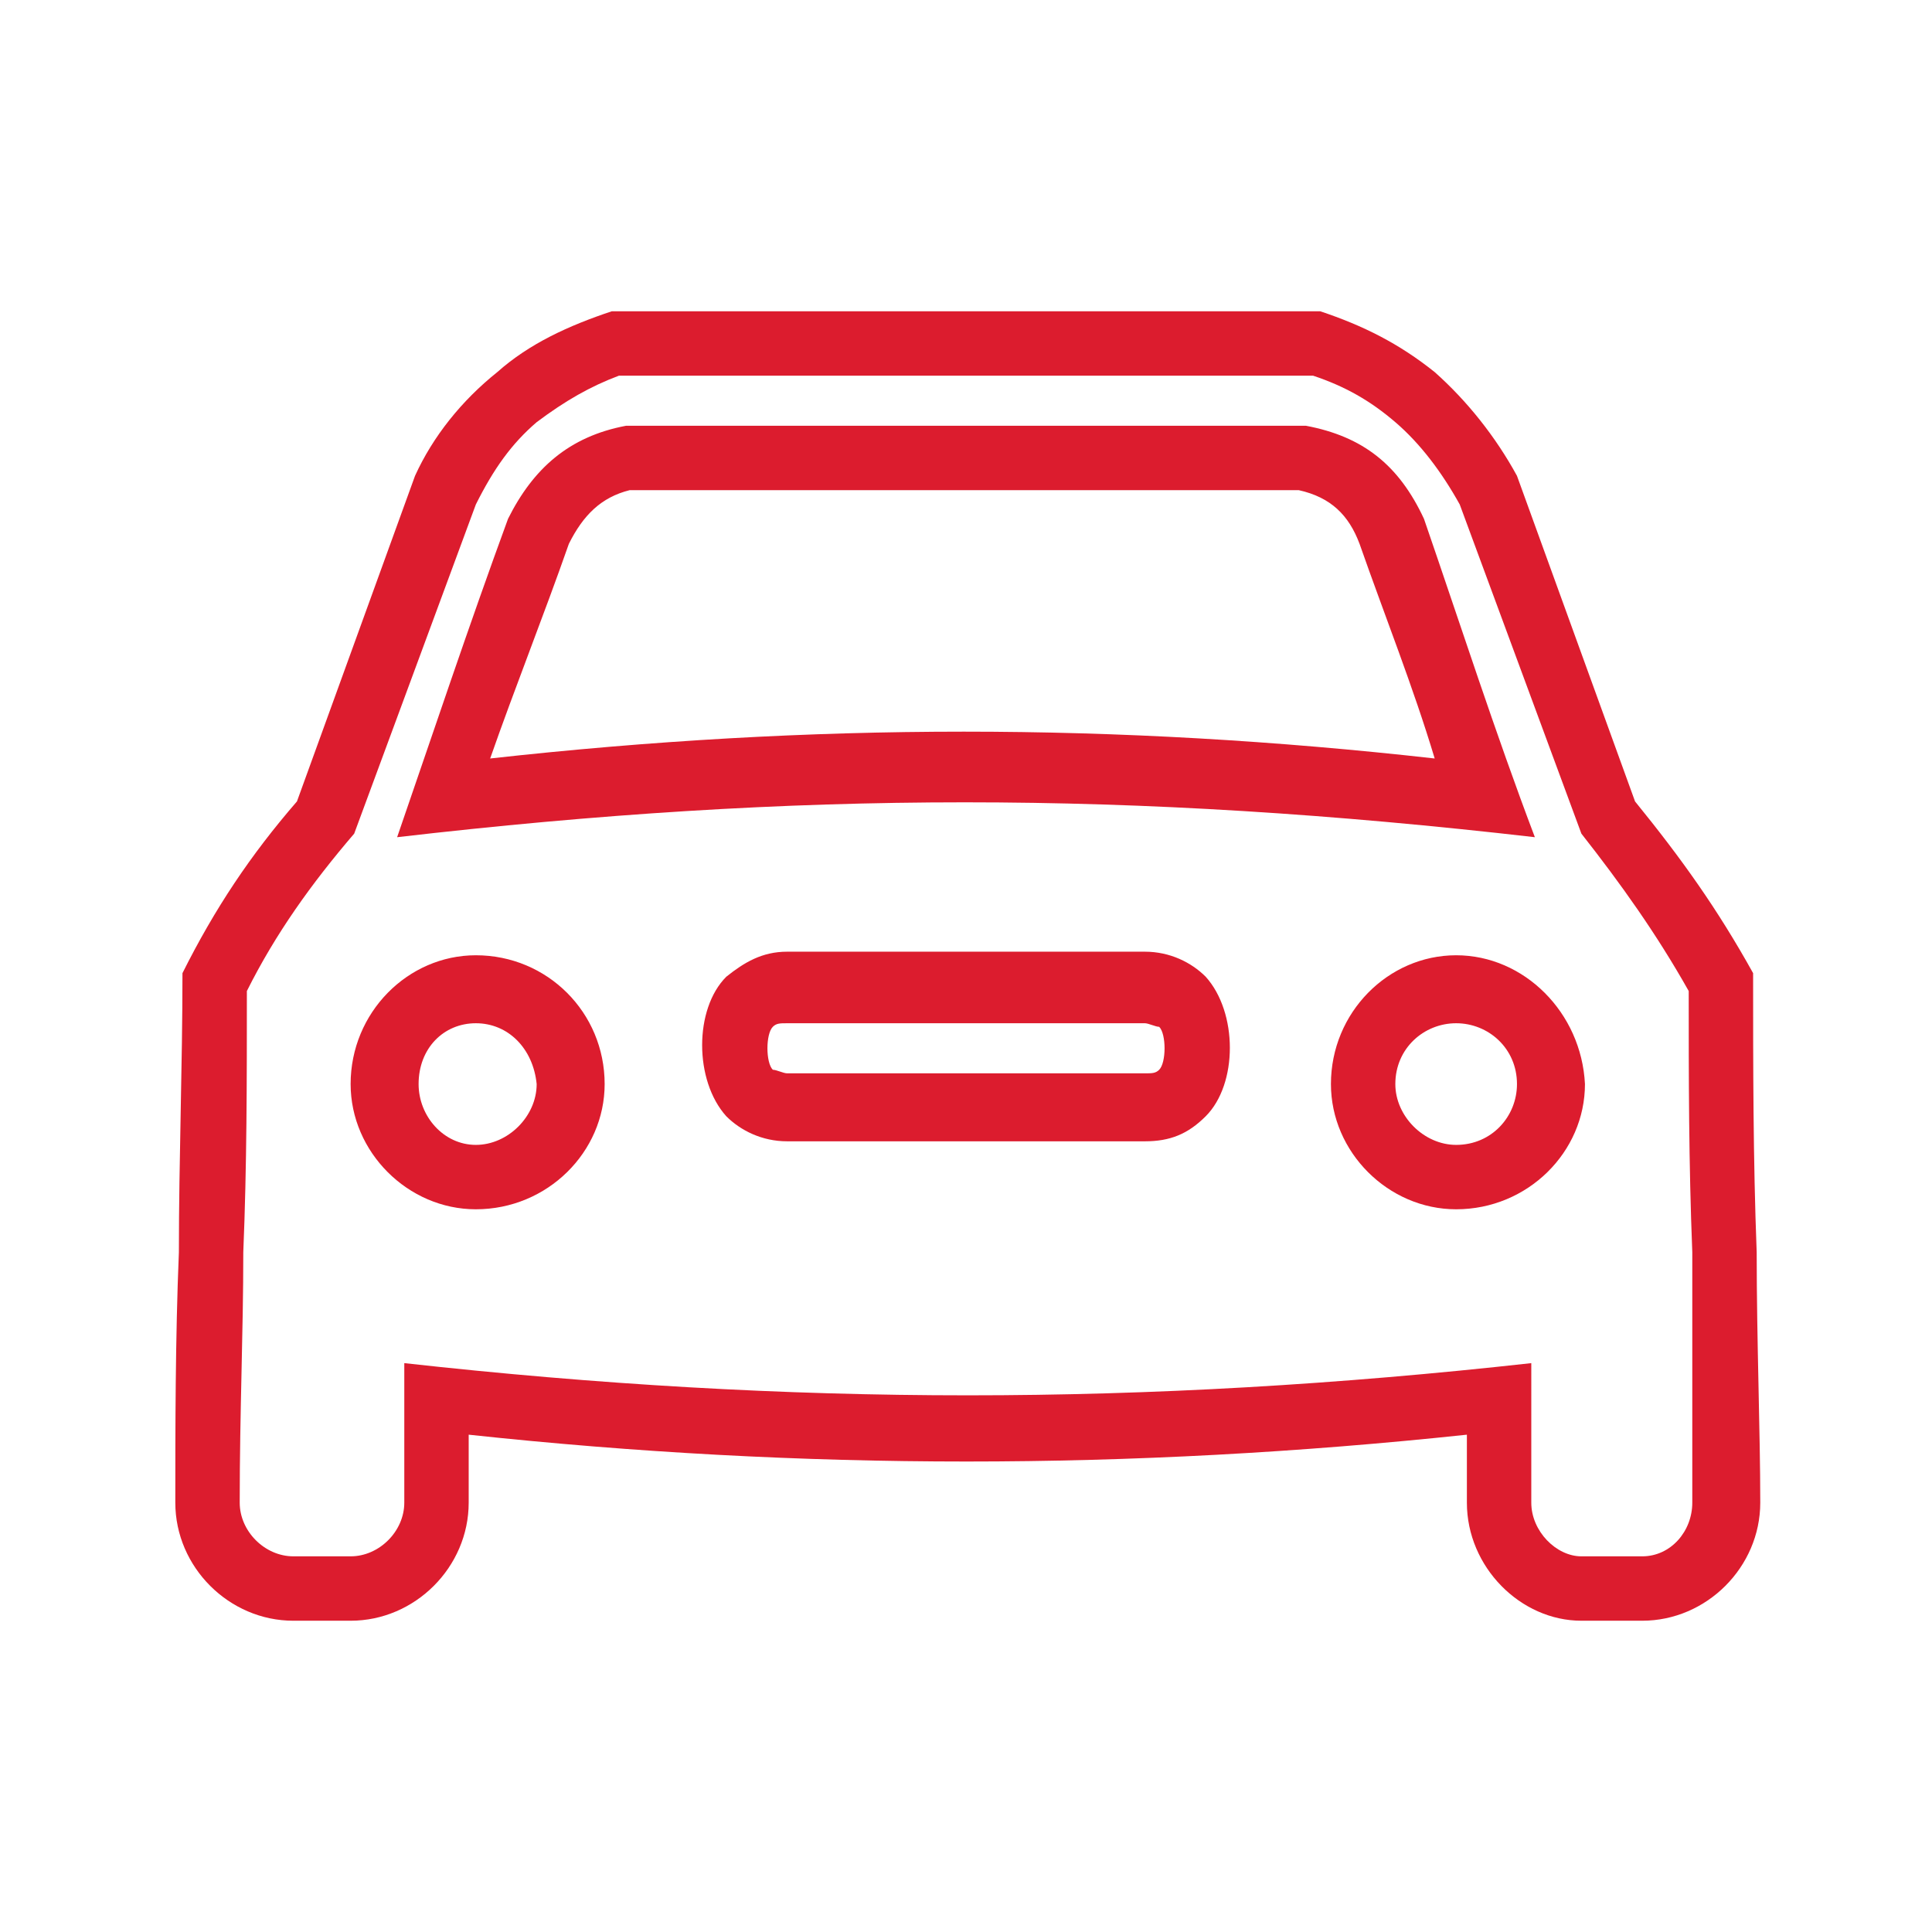 <?xml version="1.0" encoding="utf-8"?>
<!-- Generator: Adobe Illustrator 27.5.0, SVG Export Plug-In . SVG Version: 6.00 Build 0)  -->
<svg version="1.1" id="Layer_1" xmlns="http://www.w3.org/2000/svg" xmlns:xlink="http://www.w3.org/1999/xlink" x="0px" y="0px"
	 viewBox="0 0 54 54" style="enable-background:new 0 0 54 54;" xml:space="preserve">
<style type="text/css">
	.st0{fill:#DC1C2E;}
</style>
<g>
	<path class="st0" d="M13.3,28.6c-0.9,0-1.6,0.7-1.6,1.7c0,0.9,0.7,1.7,1.6,1.7c0.9,0,1.7-0.8,1.7-1.7
		C14.9,29.3,14.2,28.6,13.3,28.6z M13.3,26.7c2,0,3.6,1.6,3.6,3.6c0,1.9-1.6,3.5-3.6,3.5c-1.9,0-3.5-1.6-3.5-3.5
		C9.8,28.3,11.4,26.7,13.3,26.7z M40.7,28.6c0.9,0,1.7,0.7,1.7,1.7c0,0.9-0.7,1.7-1.7,1.7c-0.9,0-1.7-0.8-1.7-1.7
		C39,29.3,39.8,28.6,40.7,28.6z M40.7,26.7c-1.9,0-3.5,1.6-3.5,3.6c0,1.9,1.6,3.5,3.5,3.5c2,0,3.6-1.6,3.6-3.5
		C44.2,28.3,42.6,26.7,40.7,26.7z M32,31.9c0.7,0,1.2-0.2,1.7-0.7c0.9-0.9,0.9-2.9,0-3.9c-0.4-0.4-1-0.7-1.7-0.7H22
		c-0.7,0-1.2,0.3-1.7,0.7c-0.9,0.9-0.9,2.9,0,3.9c0.4,0.4,1,0.7,1.7,0.7H32z M32,28.6c0.1,0,0.3,0.1,0.4,0.1c0.2,0.2,0.2,1,0,1.2
		C32.3,30,32.2,30,32,30H22c-0.1,0-0.3-0.1-0.4-0.1c-0.2-0.2-0.2-1,0-1.2c0.1-0.1,0.2-0.1,0.4-0.1H32z M42.9,23.4
		c-1.1-2.9-2.1-6-3.1-8.9c-0.7-1.5-1.7-2.3-3.3-2.6h-19c-1.6,0.3-2.6,1.2-3.3,2.6c-1.1,3-2.1,6-3.1,8.9
		C22.3,22.1,31.6,22.1,42.9,23.4L42.9,23.4z M36.3,13.7c0.9,0.2,1.4,0.7,1.7,1.5c0.7,2,1.5,4,2.1,6c-8.9-1-17.4-1-26.4,0
		c0.7-2,1.5-4,2.2-6c0.4-0.8,0.9-1.3,1.7-1.5L36.3,13.7L36.3,13.7z M17.3,10.5c-0.8,0.3-1.5,0.7-2.3,1.3c-0.7,0.6-1.2,1.3-1.7,2.3
		l-3.4,9.2c-1.2,1.4-2.2,2.8-3,4.4c0,2.5,0,4.9-0.1,7.3c0,2.3-0.1,4.4-0.1,7c0,0.8,0.7,1.5,1.5,1.5h1.6c0.8,0,1.5-0.7,1.5-1.5v-3.9
		c10.8,1.2,20.7,1.2,31.5,0V42c0,0.8,0.7,1.5,1.4,1.5h1.7c0.8,0,1.4-0.7,1.4-1.5v-7c-0.1-2.5-0.1-4.9-0.1-7.3c-0.9-1.6-1.9-3-3-4.4
		l-3.4-9.2c-0.5-0.9-1.1-1.7-1.8-2.3s-1.4-1-2.3-1.3C36.7,10.5,17.3,10.5,17.3,10.5z M8.3,22.4l3.3-9.1c0.5-1.1,1.3-2.1,2.3-2.9
		c0.9-0.8,2-1.3,3.2-1.7h19.8c1.2,0.4,2.2,0.9,3.2,1.7c0.9,0.8,1.7,1.8,2.3,2.9l3.3,9.1c1.3,1.6,2.3,3,3.3,4.8c0,2.6,0,5.2,0.1,7.8
		c0,2.5,0.1,5,0.1,7c0,1.8-1.5,3.3-3.3,3.3h-1.7c-1.7,0-3.2-1.5-3.2-3.3v-1.9c-9.4,1-18.6,1-27.9,0V42c0,1.8-1.5,3.3-3.3,3.3H8.2
		c-1.8,0-3.3-1.5-3.3-3.3c0-2,0-4.6,0.1-7c0-2.6,0.1-5.2,0.1-7.8C6,25.4,7,23.9,8.3,22.4L8.3,22.4z"/>
</g>
</svg>
